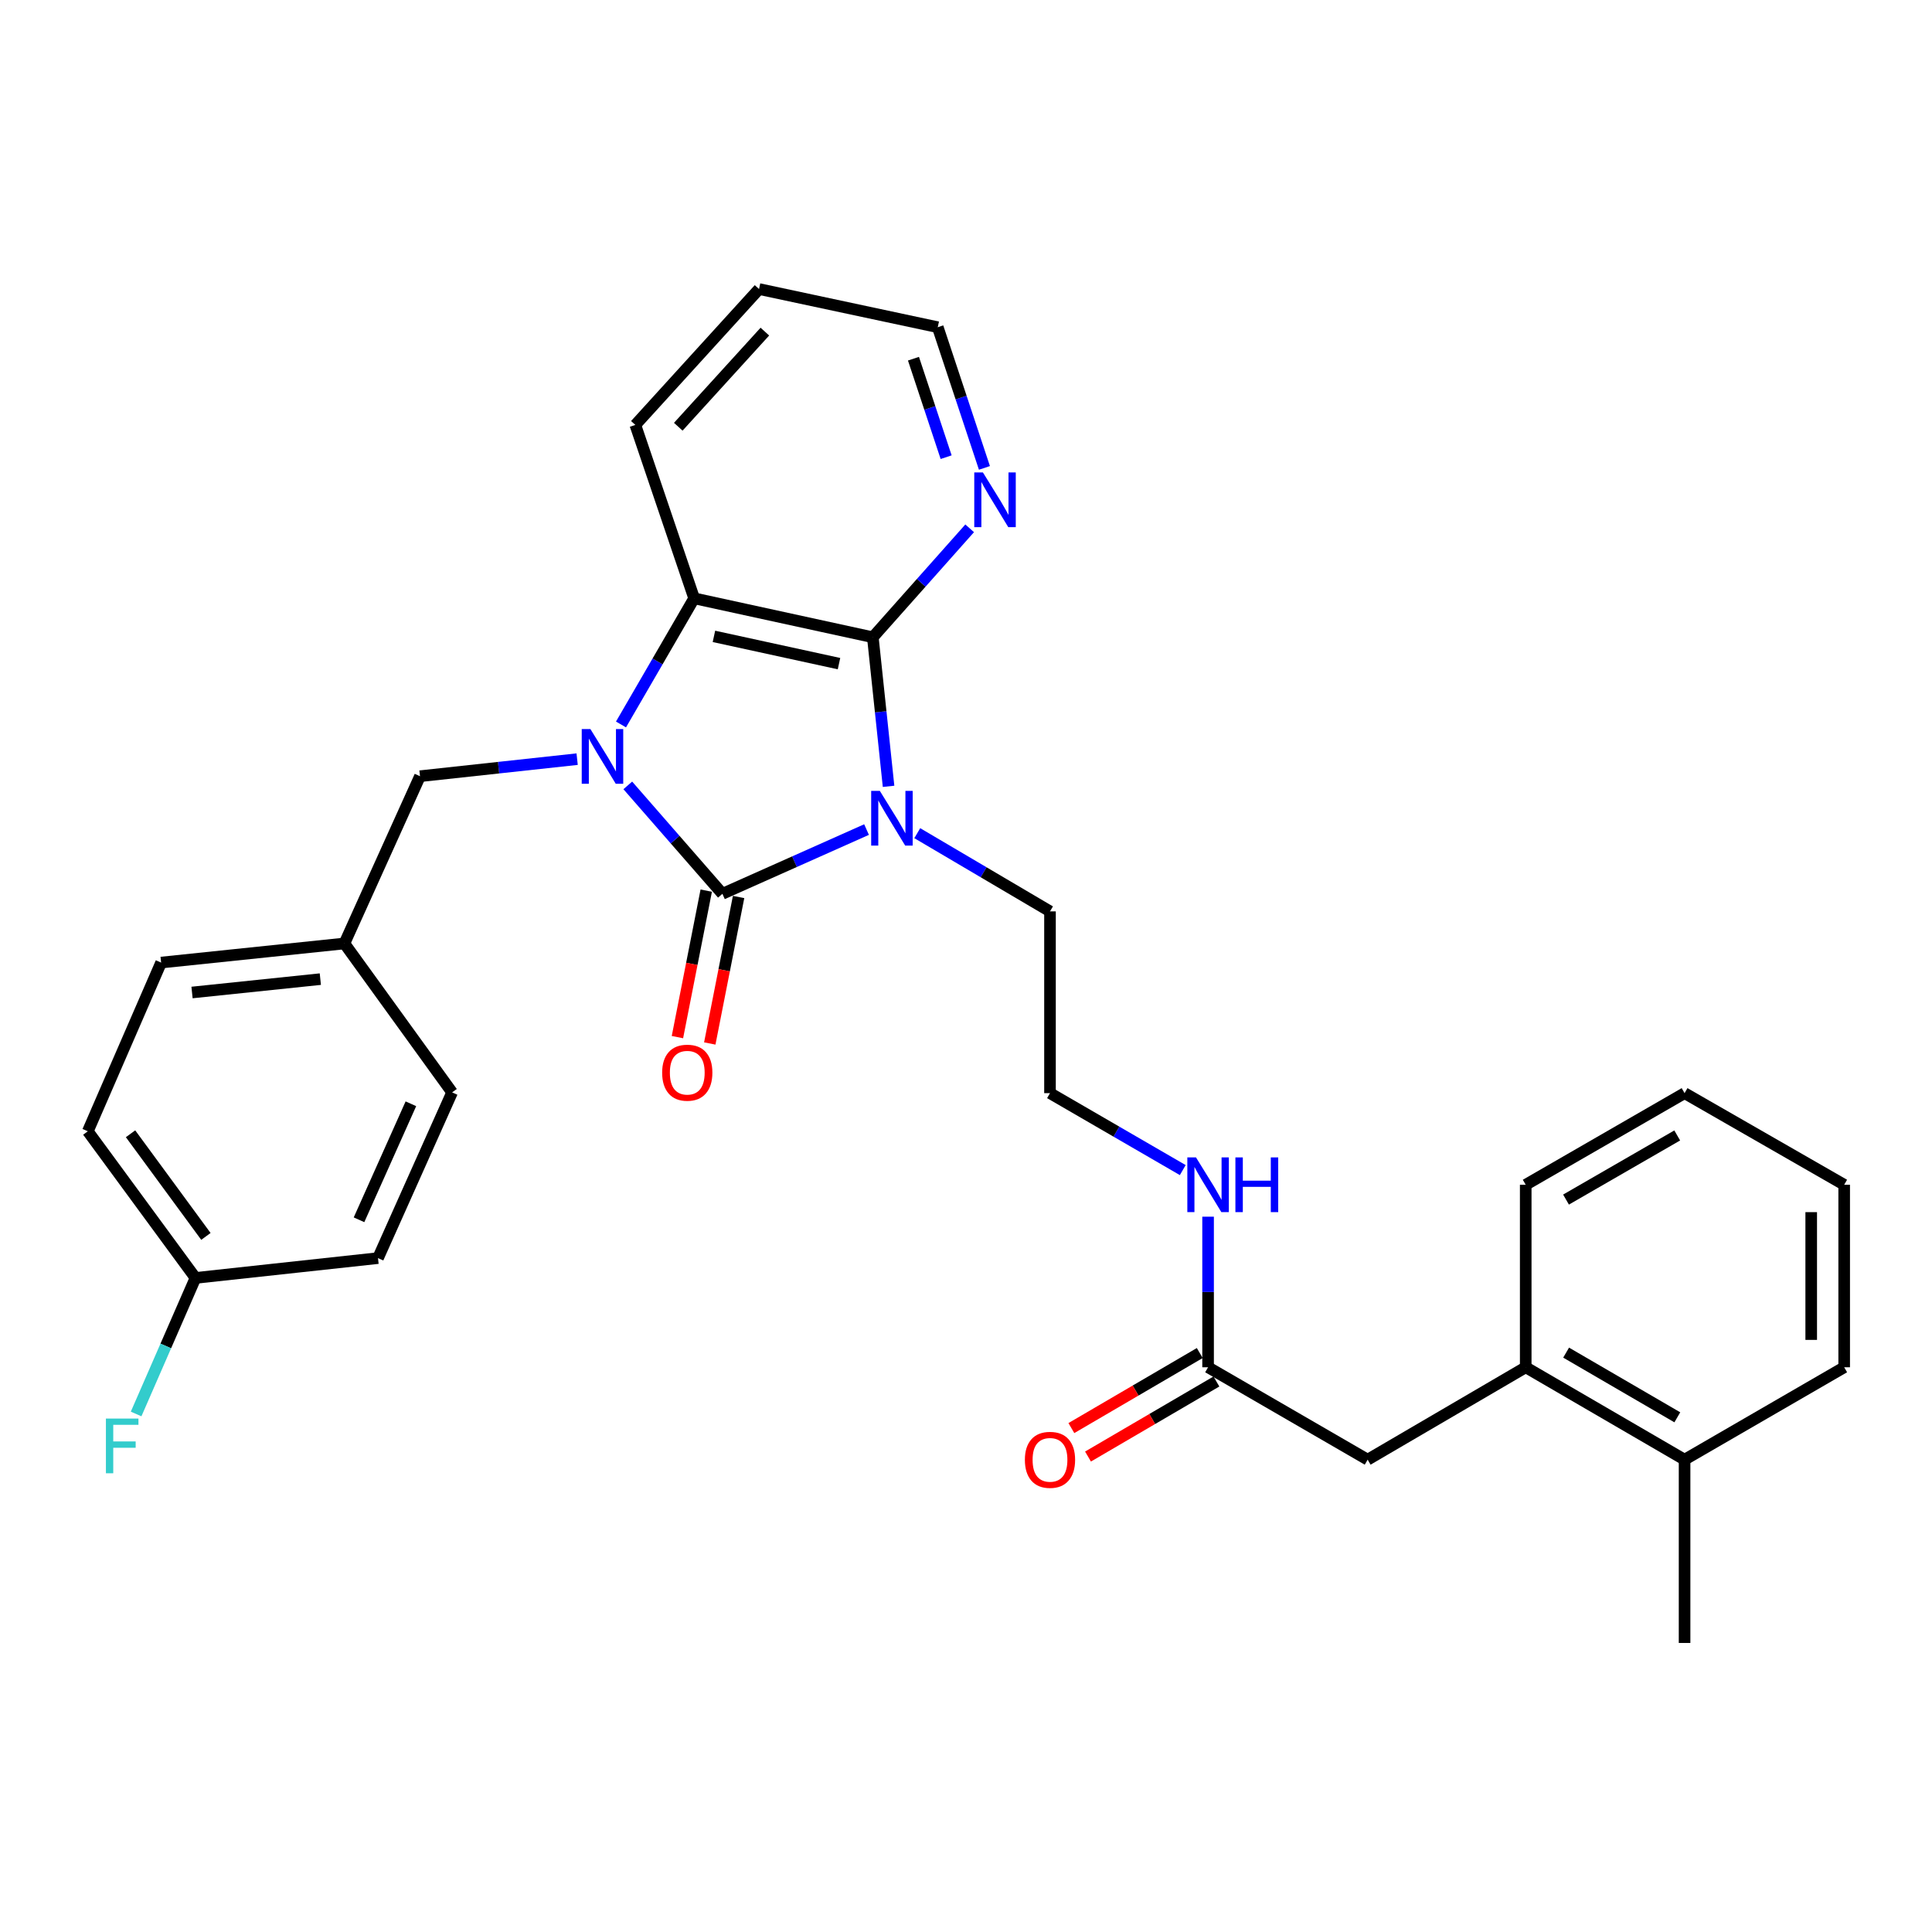 <?xml version='1.0' encoding='iso-8859-1'?>
<svg version='1.1' baseProfile='full'
              xmlns='http://www.w3.org/2000/svg'
                      xmlns:rdkit='http://www.rdkit.org/xml'
                      xmlns:xlink='http://www.w3.org/1999/xlink'
                  xml:space='preserve'
width='1000px' height='1000px' viewBox='0 0 1000 1000'>
<!-- END OF HEADER -->
<rect style='opacity:1.0;fill:#FFFFFF;stroke:none' width='1000' height='1000' x='0' y='0'> </rect>
<path class='bond-0' d='M 448.52,429.381 L 411.22,446.009' style='fill:none;fill-rule:evenodd;stroke:#0000FF;stroke-width:6px;stroke-linecap:butt;stroke-linejoin:miter;stroke-opacity:1' />
<path class='bond-0' d='M 411.22,446.009 L 373.921,462.638' style='fill:none;fill-rule:evenodd;stroke:#000000;stroke-width:6px;stroke-linecap:butt;stroke-linejoin:miter;stroke-opacity:1' />
<path class='bond-2' d='M 459.918,407.007 L 455.846,368.427' style='fill:none;fill-rule:evenodd;stroke:#0000FF;stroke-width:6px;stroke-linecap:butt;stroke-linejoin:miter;stroke-opacity:1' />
<path class='bond-2' d='M 455.846,368.427 L 451.773,329.846' style='fill:none;fill-rule:evenodd;stroke:#000000;stroke-width:6px;stroke-linecap:butt;stroke-linejoin:miter;stroke-opacity:1' />
<path class='bond-10' d='M 474.775,431.249 L 509.126,451.489' style='fill:none;fill-rule:evenodd;stroke:#0000FF;stroke-width:6px;stroke-linecap:butt;stroke-linejoin:miter;stroke-opacity:1' />
<path class='bond-10' d='M 509.126,451.489 L 543.477,471.73' style='fill:none;fill-rule:evenodd;stroke:#000000;stroke-width:6px;stroke-linecap:butt;stroke-linejoin:miter;stroke-opacity:1' />
<path class='bond-1' d='M 373.921,462.638 L 349.432,434.578' style='fill:none;fill-rule:evenodd;stroke:#000000;stroke-width:6px;stroke-linecap:butt;stroke-linejoin:miter;stroke-opacity:1' />
<path class='bond-1' d='M 349.432,434.578 L 324.943,406.518' style='fill:none;fill-rule:evenodd;stroke:#0000FF;stroke-width:6px;stroke-linecap:butt;stroke-linejoin:miter;stroke-opacity:1' />
<path class='bond-6' d='M 365.549,460.991 L 358.092,498.903' style='fill:none;fill-rule:evenodd;stroke:#000000;stroke-width:6px;stroke-linecap:butt;stroke-linejoin:miter;stroke-opacity:1' />
<path class='bond-6' d='M 358.092,498.903 L 350.636,536.814' style='fill:none;fill-rule:evenodd;stroke:#FF0000;stroke-width:6px;stroke-linecap:butt;stroke-linejoin:miter;stroke-opacity:1' />
<path class='bond-6' d='M 382.293,464.284 L 374.836,502.196' style='fill:none;fill-rule:evenodd;stroke:#000000;stroke-width:6px;stroke-linecap:butt;stroke-linejoin:miter;stroke-opacity:1' />
<path class='bond-6' d='M 374.836,502.196 L 367.38,540.108' style='fill:none;fill-rule:evenodd;stroke:#FF0000;stroke-width:6px;stroke-linecap:butt;stroke-linejoin:miter;stroke-opacity:1' />
<path class='bond-4' d='M 298.728,392.931 L 258.059,397.348' style='fill:none;fill-rule:evenodd;stroke:#0000FF;stroke-width:6px;stroke-linecap:butt;stroke-linejoin:miter;stroke-opacity:1' />
<path class='bond-4' d='M 258.059,397.348 L 217.39,401.764' style='fill:none;fill-rule:evenodd;stroke:#000000;stroke-width:6px;stroke-linecap:butt;stroke-linejoin:miter;stroke-opacity:1' />
<path class='bond-30' d='M 321.427,374.982 L 340.36,342.337' style='fill:none;fill-rule:evenodd;stroke:#0000FF;stroke-width:6px;stroke-linecap:butt;stroke-linejoin:miter;stroke-opacity:1' />
<path class='bond-30' d='M 340.36,342.337 L 359.292,309.691' style='fill:none;fill-rule:evenodd;stroke:#000000;stroke-width:6px;stroke-linecap:butt;stroke-linejoin:miter;stroke-opacity:1' />
<path class='bond-3' d='M 451.773,329.846 L 359.292,309.691' style='fill:none;fill-rule:evenodd;stroke:#000000;stroke-width:6px;stroke-linecap:butt;stroke-linejoin:miter;stroke-opacity:1' />
<path class='bond-3' d='M 434.267,343.496 L 369.531,329.388' style='fill:none;fill-rule:evenodd;stroke:#000000;stroke-width:6px;stroke-linecap:butt;stroke-linejoin:miter;stroke-opacity:1' />
<path class='bond-5' d='M 451.773,329.846 L 476.835,301.651' style='fill:none;fill-rule:evenodd;stroke:#000000;stroke-width:6px;stroke-linecap:butt;stroke-linejoin:miter;stroke-opacity:1' />
<path class='bond-5' d='M 476.835,301.651 L 501.897,273.456' style='fill:none;fill-rule:evenodd;stroke:#0000FF;stroke-width:6px;stroke-linecap:butt;stroke-linejoin:miter;stroke-opacity:1' />
<path class='bond-17' d='M 359.292,309.691 L 328.851,219.941' style='fill:none;fill-rule:evenodd;stroke:#000000;stroke-width:6px;stroke-linecap:butt;stroke-linejoin:miter;stroke-opacity:1' />
<path class='bond-14' d='M 217.39,401.764 L 178.265,488.339' style='fill:none;fill-rule:evenodd;stroke:#000000;stroke-width:6px;stroke-linecap:butt;stroke-linejoin:miter;stroke-opacity:1' />
<path class='bond-23' d='M 509.539,242.183 L 497.46,205.773' style='fill:none;fill-rule:evenodd;stroke:#0000FF;stroke-width:6px;stroke-linecap:butt;stroke-linejoin:miter;stroke-opacity:1' />
<path class='bond-23' d='M 497.46,205.773 L 485.381,169.363' style='fill:none;fill-rule:evenodd;stroke:#000000;stroke-width:6px;stroke-linecap:butt;stroke-linejoin:miter;stroke-opacity:1' />
<path class='bond-23' d='M 489.719,236.633 L 481.263,211.146' style='fill:none;fill-rule:evenodd;stroke:#0000FF;stroke-width:6px;stroke-linecap:butt;stroke-linejoin:miter;stroke-opacity:1' />
<path class='bond-23' d='M 481.263,211.146 L 472.808,185.659' style='fill:none;fill-rule:evenodd;stroke:#000000;stroke-width:6px;stroke-linecap:butt;stroke-linejoin:miter;stroke-opacity:1' />
<path class='bond-7' d='M 625.302,707.696 L 625.302,668.725' style='fill:none;fill-rule:evenodd;stroke:#000000;stroke-width:6px;stroke-linecap:butt;stroke-linejoin:miter;stroke-opacity:1' />
<path class='bond-7' d='M 625.302,668.725 L 625.302,629.755' style='fill:none;fill-rule:evenodd;stroke:#0000FF;stroke-width:6px;stroke-linecap:butt;stroke-linejoin:miter;stroke-opacity:1' />
<path class='bond-9' d='M 625.302,707.696 L 707.895,755.524' style='fill:none;fill-rule:evenodd;stroke:#000000;stroke-width:6px;stroke-linecap:butt;stroke-linejoin:miter;stroke-opacity:1' />
<path class='bond-11' d='M 620.996,700.33 L 587.768,719.752' style='fill:none;fill-rule:evenodd;stroke:#000000;stroke-width:6px;stroke-linecap:butt;stroke-linejoin:miter;stroke-opacity:1' />
<path class='bond-11' d='M 587.768,719.752 L 554.541,739.174' style='fill:none;fill-rule:evenodd;stroke:#FF0000;stroke-width:6px;stroke-linecap:butt;stroke-linejoin:miter;stroke-opacity:1' />
<path class='bond-11' d='M 629.608,715.062 L 596.38,734.484' style='fill:none;fill-rule:evenodd;stroke:#000000;stroke-width:6px;stroke-linecap:butt;stroke-linejoin:miter;stroke-opacity:1' />
<path class='bond-11' d='M 596.38,734.484 L 563.152,753.907' style='fill:none;fill-rule:evenodd;stroke:#FF0000;stroke-width:6px;stroke-linecap:butt;stroke-linejoin:miter;stroke-opacity:1' />
<path class='bond-8' d='M 789.71,707.696 L 707.895,755.524' style='fill:none;fill-rule:evenodd;stroke:#000000;stroke-width:6px;stroke-linecap:butt;stroke-linejoin:miter;stroke-opacity:1' />
<path class='bond-12' d='M 789.71,707.696 L 871.934,755.524' style='fill:none;fill-rule:evenodd;stroke:#000000;stroke-width:6px;stroke-linecap:butt;stroke-linejoin:miter;stroke-opacity:1' />
<path class='bond-12' d='M 810.624,700.119 L 868.18,733.599' style='fill:none;fill-rule:evenodd;stroke:#000000;stroke-width:6px;stroke-linecap:butt;stroke-linejoin:miter;stroke-opacity:1' />
<path class='bond-24' d='M 789.71,707.696 L 789.71,613.233' style='fill:none;fill-rule:evenodd;stroke:#000000;stroke-width:6px;stroke-linecap:butt;stroke-linejoin:miter;stroke-opacity:1' />
<path class='bond-18' d='M 543.477,471.73 L 543.477,565.813' style='fill:none;fill-rule:evenodd;stroke:#000000;stroke-width:6px;stroke-linecap:butt;stroke-linejoin:miter;stroke-opacity:1' />
<path class='bond-25' d='M 871.934,755.524 L 871.934,850.394' style='fill:none;fill-rule:evenodd;stroke:#000000;stroke-width:6px;stroke-linecap:butt;stroke-linejoin:miter;stroke-opacity:1' />
<path class='bond-26' d='M 871.934,755.524 L 954.545,707.696' style='fill:none;fill-rule:evenodd;stroke:#000000;stroke-width:6px;stroke-linecap:butt;stroke-linejoin:miter;stroke-opacity:1' />
<path class='bond-13' d='M 612.198,605.639 L 577.837,585.726' style='fill:none;fill-rule:evenodd;stroke:#0000FF;stroke-width:6px;stroke-linecap:butt;stroke-linejoin:miter;stroke-opacity:1' />
<path class='bond-13' d='M 577.837,585.726 L 543.477,565.813' style='fill:none;fill-rule:evenodd;stroke:#000000;stroke-width:6px;stroke-linecap:butt;stroke-linejoin:miter;stroke-opacity:1' />
<path class='bond-19' d='M 178.265,488.339 L 234.009,565.415' style='fill:none;fill-rule:evenodd;stroke:#000000;stroke-width:6px;stroke-linecap:butt;stroke-linejoin:miter;stroke-opacity:1' />
<path class='bond-20' d='M 178.265,488.339 L 83.395,498.227' style='fill:none;fill-rule:evenodd;stroke:#000000;stroke-width:6px;stroke-linecap:butt;stroke-linejoin:miter;stroke-opacity:1' />
<path class='bond-20' d='M 165.803,506.795 L 99.394,513.717' style='fill:none;fill-rule:evenodd;stroke:#000000;stroke-width:6px;stroke-linecap:butt;stroke-linejoin:miter;stroke-opacity:1' />
<path class='bond-15' d='M 101.18,661.451 L 45.455,585.551' style='fill:none;fill-rule:evenodd;stroke:#000000;stroke-width:6px;stroke-linecap:butt;stroke-linejoin:miter;stroke-opacity:1' />
<path class='bond-15' d='M 106.577,639.966 L 67.569,586.837' style='fill:none;fill-rule:evenodd;stroke:#000000;stroke-width:6px;stroke-linecap:butt;stroke-linejoin:miter;stroke-opacity:1' />
<path class='bond-16' d='M 101.18,661.451 L 85.817,696.662' style='fill:none;fill-rule:evenodd;stroke:#000000;stroke-width:6px;stroke-linecap:butt;stroke-linejoin:miter;stroke-opacity:1' />
<path class='bond-16' d='M 85.817,696.662 L 70.453,731.873' style='fill:none;fill-rule:evenodd;stroke:#33CCCC;stroke-width:6px;stroke-linecap:butt;stroke-linejoin:miter;stroke-opacity:1' />
<path class='bond-32' d='M 101.18,661.451 L 195.652,651.193' style='fill:none;fill-rule:evenodd;stroke:#000000;stroke-width:6px;stroke-linecap:butt;stroke-linejoin:miter;stroke-opacity:1' />
<path class='bond-31' d='M 328.851,219.941 L 392.881,149.606' style='fill:none;fill-rule:evenodd;stroke:#000000;stroke-width:6px;stroke-linecap:butt;stroke-linejoin:miter;stroke-opacity:1' />
<path class='bond-31' d='M 351.074,220.878 L 395.896,171.644' style='fill:none;fill-rule:evenodd;stroke:#000000;stroke-width:6px;stroke-linecap:butt;stroke-linejoin:miter;stroke-opacity:1' />
<path class='bond-22' d='M 234.009,565.415 L 195.652,651.193' style='fill:none;fill-rule:evenodd;stroke:#000000;stroke-width:6px;stroke-linecap:butt;stroke-linejoin:miter;stroke-opacity:1' />
<path class='bond-22' d='M 212.678,571.315 L 185.827,631.36' style='fill:none;fill-rule:evenodd;stroke:#000000;stroke-width:6px;stroke-linecap:butt;stroke-linejoin:miter;stroke-opacity:1' />
<path class='bond-21' d='M 83.395,498.227 L 45.455,585.551' style='fill:none;fill-rule:evenodd;stroke:#000000;stroke-width:6px;stroke-linecap:butt;stroke-linejoin:miter;stroke-opacity:1' />
<path class='bond-27' d='M 485.381,169.363 L 392.881,149.606' style='fill:none;fill-rule:evenodd;stroke:#000000;stroke-width:6px;stroke-linecap:butt;stroke-linejoin:miter;stroke-opacity:1' />
<path class='bond-28' d='M 789.71,613.233 L 871.934,565.813' style='fill:none;fill-rule:evenodd;stroke:#000000;stroke-width:6px;stroke-linecap:butt;stroke-linejoin:miter;stroke-opacity:1' />
<path class='bond-28' d='M 810.569,620.903 L 868.126,587.708' style='fill:none;fill-rule:evenodd;stroke:#000000;stroke-width:6px;stroke-linecap:butt;stroke-linejoin:miter;stroke-opacity:1' />
<path class='bond-33' d='M 954.545,707.696 L 954.545,613.233' style='fill:none;fill-rule:evenodd;stroke:#000000;stroke-width:6px;stroke-linecap:butt;stroke-linejoin:miter;stroke-opacity:1' />
<path class='bond-33' d='M 937.481,693.526 L 937.481,627.403' style='fill:none;fill-rule:evenodd;stroke:#000000;stroke-width:6px;stroke-linecap:butt;stroke-linejoin:miter;stroke-opacity:1' />
<path class='bond-29' d='M 871.934,565.813 L 954.545,613.233' style='fill:none;fill-rule:evenodd;stroke:#000000;stroke-width:6px;stroke-linecap:butt;stroke-linejoin:miter;stroke-opacity:1' />
<path  class='atom-0' d='M 455.401 409.362
L 464.681 424.362
Q 465.601 425.842, 467.081 428.522
Q 468.561 431.202, 468.641 431.362
L 468.641 409.362
L 472.401 409.362
L 472.401 437.682
L 468.521 437.682
L 458.561 421.282
Q 457.401 419.362, 456.161 417.162
Q 454.961 414.962, 454.601 414.282
L 454.601 437.682
L 450.921 437.682
L 450.921 409.362
L 455.401 409.362
' fill='#0000FF'/>
<path  class='atom-2' d='M 305.583 377.347
L 314.863 392.347
Q 315.783 393.827, 317.263 396.507
Q 318.743 399.187, 318.823 399.347
L 318.823 377.347
L 322.583 377.347
L 322.583 405.667
L 318.703 405.667
L 308.743 389.267
Q 307.583 387.347, 306.343 385.147
Q 305.143 382.947, 304.783 382.267
L 304.783 405.667
L 301.103 405.667
L 301.103 377.347
L 305.583 377.347
' fill='#0000FF'/>
<path  class='atom-6' d='M 508.757 244.536
L 518.037 259.536
Q 518.957 261.016, 520.437 263.696
Q 521.917 266.376, 521.997 266.536
L 521.997 244.536
L 525.757 244.536
L 525.757 272.856
L 521.877 272.856
L 511.917 256.456
Q 510.757 254.536, 509.517 252.336
Q 508.317 250.136, 507.957 249.456
L 507.957 272.856
L 504.277 272.856
L 504.277 244.536
L 508.757 244.536
' fill='#0000FF'/>
<path  class='atom-7' d='M 342.728 555.218
Q 342.728 548.418, 346.088 544.618
Q 349.448 540.818, 355.728 540.818
Q 362.008 540.818, 365.368 544.618
Q 368.728 548.418, 368.728 555.218
Q 368.728 562.098, 365.328 566.018
Q 361.928 569.898, 355.728 569.898
Q 349.488 569.898, 346.088 566.018
Q 342.728 562.138, 342.728 555.218
M 355.728 566.698
Q 360.048 566.698, 362.368 563.818
Q 364.728 560.898, 364.728 555.218
Q 364.728 549.658, 362.368 546.858
Q 360.048 544.018, 355.728 544.018
Q 351.408 544.018, 349.048 546.818
Q 346.728 549.618, 346.728 555.218
Q 346.728 560.938, 349.048 563.818
Q 351.408 566.698, 355.728 566.698
' fill='#FF0000'/>
<path  class='atom-12' d='M 530.477 755.604
Q 530.477 748.804, 533.837 745.004
Q 537.197 741.204, 543.477 741.204
Q 549.757 741.204, 553.117 745.004
Q 556.477 748.804, 556.477 755.604
Q 556.477 762.484, 553.077 766.404
Q 549.677 770.284, 543.477 770.284
Q 537.237 770.284, 533.837 766.404
Q 530.477 762.524, 530.477 755.604
M 543.477 767.084
Q 547.797 767.084, 550.117 764.204
Q 552.477 761.284, 552.477 755.604
Q 552.477 750.044, 550.117 747.244
Q 547.797 744.404, 543.477 744.404
Q 539.157 744.404, 536.797 747.204
Q 534.477 750.004, 534.477 755.604
Q 534.477 761.324, 536.797 764.204
Q 539.157 767.084, 543.477 767.084
' fill='#FF0000'/>
<path  class='atom-14' d='M 619.042 599.073
L 628.322 614.073
Q 629.242 615.553, 630.722 618.233
Q 632.202 620.913, 632.282 621.073
L 632.282 599.073
L 636.042 599.073
L 636.042 627.393
L 632.162 627.393
L 622.202 610.993
Q 621.042 609.073, 619.802 606.873
Q 618.602 604.673, 618.242 603.993
L 618.242 627.393
L 614.562 627.393
L 614.562 599.073
L 619.042 599.073
' fill='#0000FF'/>
<path  class='atom-14' d='M 639.442 599.073
L 643.282 599.073
L 643.282 611.113
L 657.762 611.113
L 657.762 599.073
L 661.602 599.073
L 661.602 627.393
L 657.762 627.393
L 657.762 614.313
L 643.282 614.313
L 643.282 627.393
L 639.442 627.393
L 639.442 599.073
' fill='#0000FF'/>
<path  class='atom-17' d='M 54.82 734.244
L 71.66 734.244
L 71.66 737.484
L 58.62 737.484
L 58.62 746.084
L 70.22 746.084
L 70.22 749.364
L 58.62 749.364
L 58.62 762.564
L 54.82 762.564
L 54.82 734.244
' fill='#33CCCC'/>
</svg>
